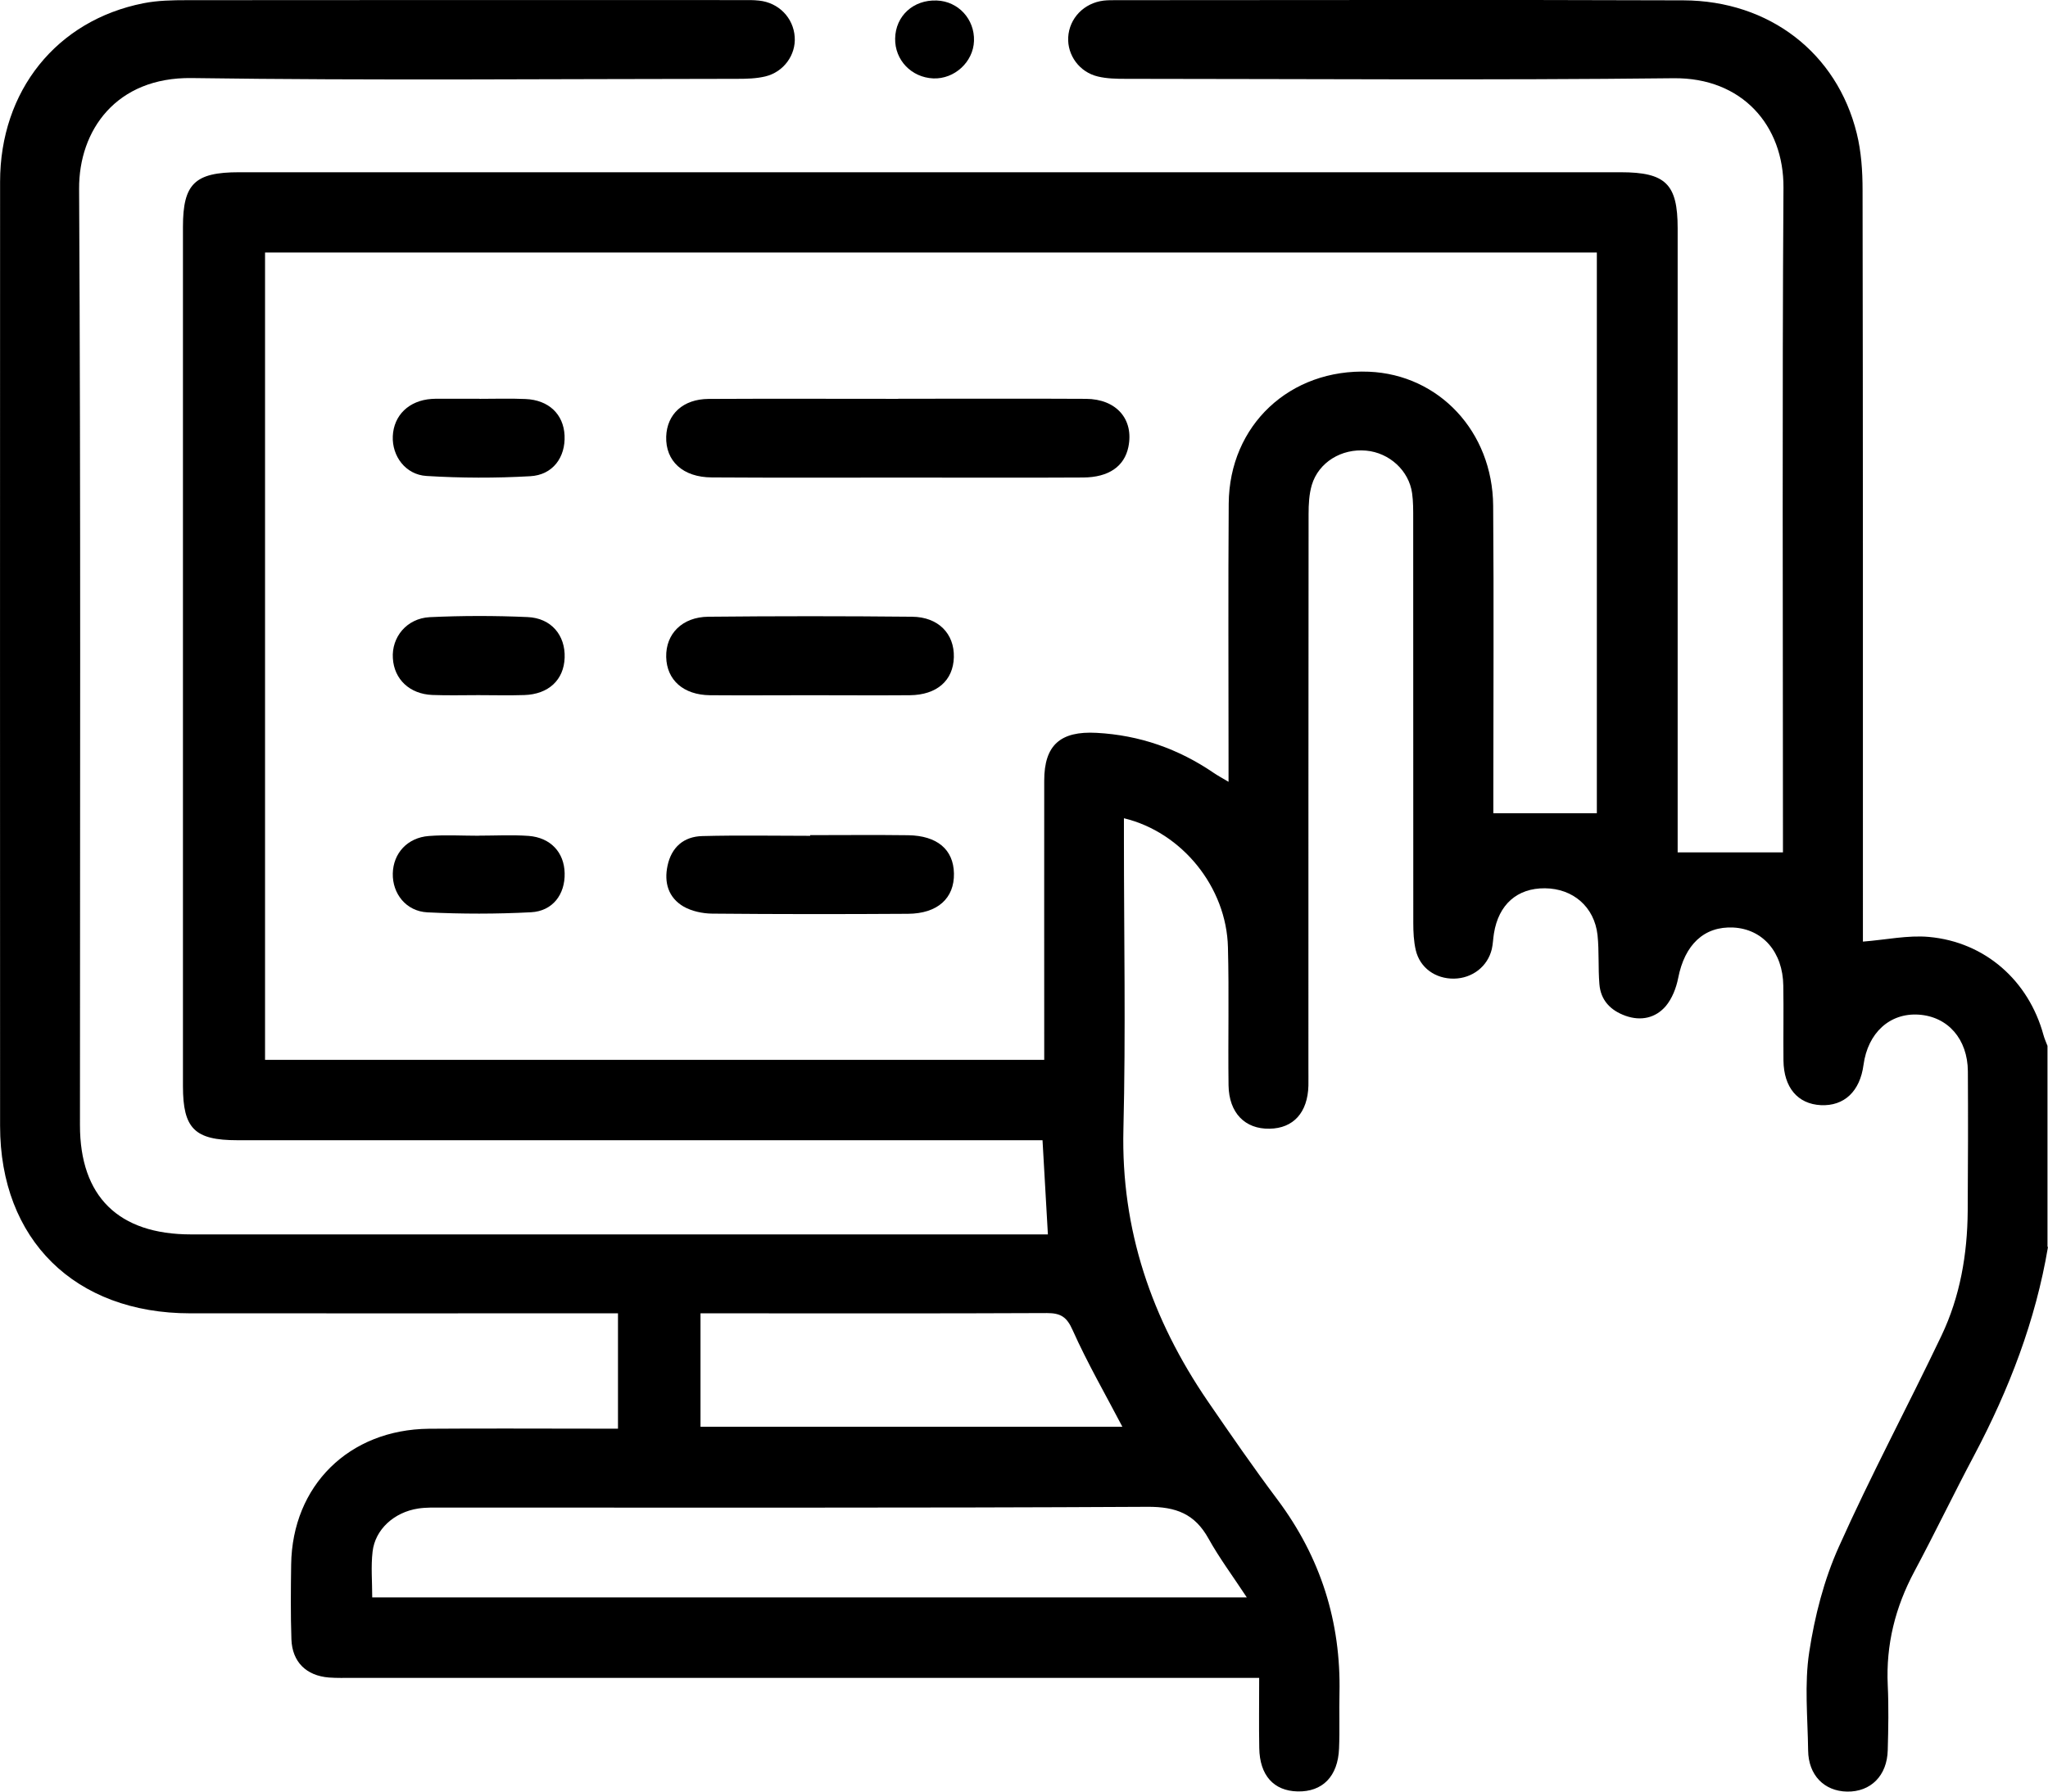 <svg width="24" height="21" viewBox="0 0 24 21" fill="none" xmlns="http://www.w3.org/2000/svg">
<path d="M24 14.615C23.855 15.48 23.543 16.288 23.133 17.062C22.894 17.512 22.674 17.971 22.434 18.42C22.21 18.839 22.1 19.278 22.122 19.752C22.134 20.006 22.129 20.26 22.122 20.514C22.115 20.814 21.922 21.005 21.645 21C21.377 20.995 21.192 20.807 21.189 20.517C21.184 20.132 21.144 19.741 21.202 19.364C21.266 18.945 21.375 18.517 21.549 18.131C21.923 17.294 22.357 16.484 22.752 15.655C22.97 15.197 23.055 14.703 23.059 14.197C23.063 13.651 23.064 13.104 23.061 12.557C23.058 12.179 22.827 11.916 22.485 11.893C22.147 11.871 21.889 12.105 21.838 12.482C21.797 12.792 21.612 12.967 21.338 12.954C21.067 12.94 20.904 12.748 20.9 12.431C20.897 12.138 20.903 11.845 20.898 11.553C20.893 11.16 20.657 10.89 20.313 10.872C19.97 10.855 19.742 11.073 19.666 11.465C19.643 11.581 19.595 11.705 19.52 11.794C19.401 11.932 19.231 11.971 19.05 11.907C18.873 11.844 18.758 11.724 18.743 11.536C18.727 11.344 18.741 11.15 18.721 10.96C18.684 10.629 18.434 10.415 18.105 10.412C17.78 10.409 17.561 10.602 17.507 10.942C17.497 11.003 17.496 11.065 17.482 11.125C17.433 11.329 17.254 11.467 17.04 11.471C16.823 11.474 16.64 11.346 16.591 11.137C16.567 11.034 16.562 10.924 16.562 10.817C16.561 9.238 16.561 7.659 16.561 6.081C16.561 5.981 16.562 5.88 16.548 5.781C16.511 5.516 16.282 5.307 16.01 5.282C15.722 5.255 15.453 5.418 15.373 5.684C15.341 5.792 15.335 5.911 15.335 6.025C15.333 8.189 15.333 10.354 15.333 12.518C15.333 12.586 15.334 12.656 15.333 12.725C15.325 13.04 15.157 13.226 14.878 13.23C14.59 13.236 14.402 13.045 14.397 12.722C14.39 12.183 14.404 11.644 14.39 11.105C14.374 10.401 13.853 9.755 13.171 9.591V9.84C13.171 10.972 13.193 12.105 13.165 13.236C13.136 14.415 13.496 15.462 14.154 16.425C14.421 16.814 14.689 17.203 14.972 17.58C15.477 18.256 15.715 19.011 15.697 19.848C15.692 20.064 15.701 20.28 15.692 20.495C15.679 20.823 15.497 21.005 15.206 20.998C14.926 20.992 14.762 20.809 14.757 20.49C14.752 20.229 14.756 19.967 14.756 19.667H14.447C11.01 19.667 7.573 19.667 4.137 19.667C4.043 19.667 3.949 19.67 3.856 19.663C3.589 19.642 3.425 19.481 3.415 19.216C3.405 18.924 3.408 18.63 3.412 18.338C3.425 17.413 4.09 16.756 5.027 16.747C5.675 16.742 6.324 16.746 6.972 16.746C7.056 16.746 7.141 16.746 7.242 16.746V15.394H6.962C5.384 15.394 3.807 15.395 2.229 15.394C0.877 15.394 0.001 14.53 0.001 13.198C0.001 9.509 -0.001 5.82 0.001 2.131C0.001 1.065 0.663 0.239 1.681 0.038C1.848 0.005 2.023 0.002 2.194 0.002C4.358 -0.001 6.521 0.001 8.685 0.001C8.755 0.001 8.826 -0.001 8.895 0.007C9.126 0.031 9.298 0.209 9.313 0.433C9.328 0.643 9.185 0.844 8.968 0.896C8.863 0.921 8.752 0.924 8.643 0.924C6.51 0.925 4.378 0.945 2.246 0.915C1.362 0.903 0.923 1.527 0.927 2.214C0.947 5.872 0.937 9.53 0.937 13.188C0.937 14.025 1.388 14.469 2.239 14.469C5.496 14.469 8.753 14.469 12.01 14.469H12.28C12.258 14.094 12.239 13.744 12.217 13.365H11.943C8.889 13.365 5.835 13.365 2.781 13.365C2.282 13.365 2.144 13.229 2.144 12.732C2.144 9.374 2.144 6.017 2.144 2.659C2.144 2.155 2.282 2.019 2.801 2.019C8.198 2.019 13.595 2.019 18.992 2.019C19.52 2.019 19.66 2.157 19.66 2.675C19.66 5.024 19.66 7.373 19.66 9.722V9.991H20.894V9.778C20.894 7.252 20.884 4.726 20.9 2.2C20.905 1.471 20.415 0.908 19.612 0.917C17.471 0.941 15.332 0.925 13.191 0.924C13.083 0.924 12.971 0.922 12.867 0.897C12.649 0.846 12.507 0.647 12.518 0.437C12.531 0.213 12.703 0.035 12.934 0.007C12.98 0.002 13.027 0.002 13.074 0.002C15.292 0.002 17.51 -0.004 19.728 0.004C20.735 0.008 21.527 0.621 21.759 1.564C21.812 1.778 21.827 2.006 21.827 2.227C21.832 5.076 21.831 7.925 21.831 10.775C21.831 10.866 21.831 10.957 21.831 11.037C22.1 11.016 22.355 10.96 22.604 10.982C23.264 11.042 23.773 11.495 23.947 12.132C23.959 12.176 23.978 12.217 23.994 12.259V14.616L24 14.615ZM3.106 2.959V12.423H12.237V12.153C12.237 11.152 12.236 10.15 12.237 9.15C12.237 8.734 12.426 8.567 12.85 8.59C13.354 8.617 13.81 8.777 14.224 9.06C14.271 9.092 14.323 9.12 14.397 9.164C14.397 9.05 14.397 8.967 14.397 8.884C14.397 7.89 14.392 6.896 14.399 5.903C14.406 4.982 15.118 4.319 16.042 4.357C16.863 4.391 17.491 5.059 17.498 5.927C17.507 7.059 17.5 8.191 17.5 9.323C17.5 9.404 17.5 9.485 17.5 9.532H18.713V2.96H3.106V2.959ZM4.363 18.724H14.611C14.444 18.47 14.288 18.261 14.162 18.034C14.002 17.746 13.784 17.66 13.447 17.662C10.692 17.677 7.937 17.67 5.181 17.671C5.088 17.671 4.993 17.668 4.901 17.682C4.619 17.725 4.395 17.927 4.366 18.189C4.346 18.362 4.362 18.538 4.362 18.724H4.363ZM8.209 16.724H13.153C12.954 16.343 12.742 15.976 12.57 15.591C12.502 15.437 12.431 15.391 12.269 15.391C10.989 15.397 9.708 15.394 8.429 15.394H8.209V16.724V16.724Z" fill="black"/>
<path d="M10.49 0.451C10.495 0.186 10.704 -0.005 10.978 0.006C11.23 0.015 11.423 0.225 11.414 0.48C11.406 0.726 11.185 0.929 10.937 0.919C10.681 0.908 10.485 0.704 10.49 0.451V0.451Z" fill="black"/>
<path d="M10.526 4.674C11.259 4.674 11.992 4.671 12.726 4.675C13.084 4.677 13.29 4.916 13.223 5.24C13.176 5.466 12.994 5.595 12.694 5.597C11.999 5.601 11.306 5.598 10.611 5.598C9.855 5.598 9.098 5.601 8.342 5.596C8.002 5.595 7.798 5.404 7.807 5.117C7.816 4.854 8.005 4.678 8.303 4.676C9.044 4.672 9.785 4.675 10.526 4.675V4.674Z" fill="black"/>
<path d="M9.495 9.789C9.877 9.789 10.259 9.785 10.642 9.79C10.983 9.795 11.174 9.958 11.179 10.238C11.185 10.527 10.989 10.709 10.64 10.711C9.876 10.716 9.111 10.716 8.346 10.709C8.234 10.708 8.108 10.681 8.012 10.627C7.832 10.522 7.78 10.345 7.823 10.146C7.869 9.931 8.012 9.805 8.231 9.8C8.652 9.789 9.074 9.797 9.494 9.797C9.494 9.794 9.494 9.792 9.494 9.79L9.495 9.789Z" fill="black"/>
<path d="M9.492 8.149C9.102 8.149 8.711 8.152 8.321 8.149C8.009 8.146 7.813 7.971 7.807 7.701C7.801 7.43 7.994 7.232 8.301 7.229C9.097 7.221 9.893 7.221 10.689 7.229C10.997 7.232 11.185 7.429 11.178 7.703C11.171 7.977 10.979 8.146 10.662 8.149C10.272 8.152 9.882 8.149 9.492 8.149H9.492Z" fill="black"/>
<path d="M5.605 8.148C5.425 8.148 5.245 8.153 5.066 8.146C4.8 8.135 4.619 7.962 4.604 7.717C4.587 7.469 4.766 7.248 5.036 7.234C5.417 7.216 5.801 7.216 6.183 7.233C6.461 7.245 6.626 7.447 6.617 7.709C6.608 7.969 6.429 8.138 6.144 8.147C5.965 8.153 5.785 8.148 5.605 8.148H5.605Z" fill="black"/>
<path d="M5.62 4.675C5.799 4.675 5.979 4.669 6.158 4.677C6.43 4.688 6.604 4.855 6.616 5.104C6.628 5.359 6.479 5.568 6.213 5.582C5.809 5.605 5.402 5.604 4.998 5.579C4.751 5.564 4.593 5.345 4.603 5.113C4.614 4.867 4.793 4.694 5.058 4.676C5.074 4.675 5.089 4.674 5.105 4.674C5.277 4.674 5.449 4.674 5.62 4.674C5.62 4.674 5.62 4.675 5.62 4.675H5.62Z" fill="black"/>
<path d="M5.611 9.795C5.805 9.795 6.001 9.784 6.195 9.798C6.453 9.818 6.612 9.992 6.617 10.235C6.623 10.482 6.478 10.68 6.222 10.693C5.818 10.714 5.411 10.714 5.008 10.694C4.758 10.681 4.598 10.474 4.603 10.239C4.608 10.002 4.774 9.818 5.026 9.799C5.22 9.784 5.416 9.796 5.611 9.796C5.611 9.796 5.611 9.796 5.611 9.795H5.611Z" fill="black"/>
</svg>
